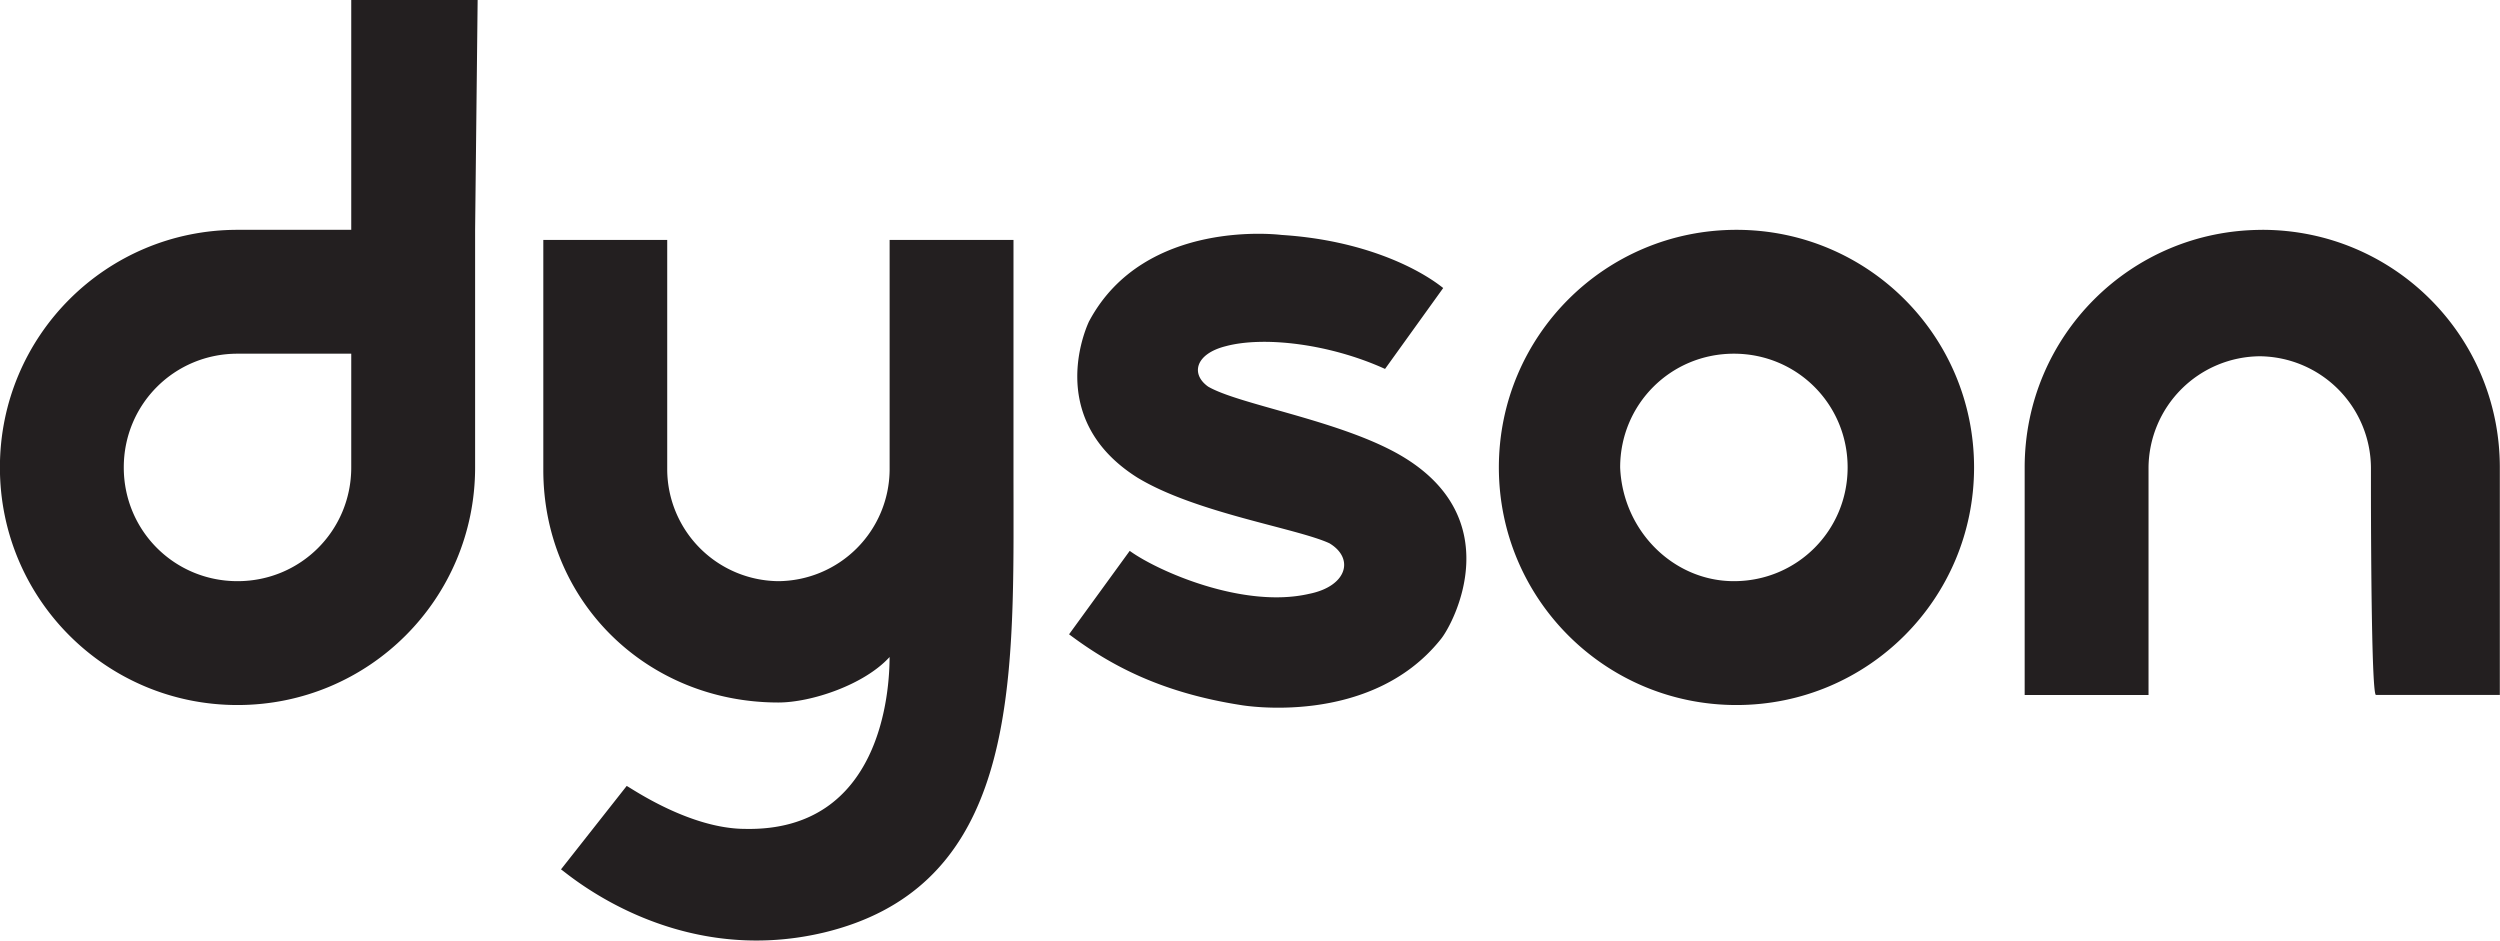 <svg xmlns="http://www.w3.org/2000/svg" xmlns:v="https://vecta.io/nano" viewBox="0.06 0.12 57.26 21.55"><path d="M15.342 5.616v5.268h0a2.57 2.57 0 0 0 2.547 2.547 2.57 2.57 0 0 0 2.547-2.547V5.616h0 2.837 0v5.524h0l.001.512h0v.766c-.008 4.16-.269 8.081-4.344 9.061-3.416.811-5.847-1.332-6.021-1.447l1.505-1.911c.116.058 1.447.984 2.721.984 3.126.058 3.3-3.184 3.3-3.937-.579.637-1.795 1.042-2.547 1.042-3.011 0-5.384-2.316-5.384-5.326V5.616h0 2.837 0zm9.668 1.853c1.274-2.374 4.4-1.968 4.4-1.968 1.853.116 3.126.753 3.705 1.216h0l-1.332 1.853c-1.274-.579-2.779-.753-3.647-.521-.695.174-.811.637-.405.926.695.405 2.895.753 4.284 1.505 2.663 1.447 1.332 3.937 1.042 4.284-1.621 2.026-4.574 1.505-4.574 1.505-1.853-.289-3.011-.926-3.937-1.621h0l1.389-1.911c.637.463 2.605 1.332 4.111.984.868-.174 1.042-.811.463-1.158-.753-.347-3.068-.695-4.4-1.505-2.2-1.389-1.1-3.589-1.1-3.589zM11 .116l-.058 5.268h0v5.442c0 3.011-2.432 5.442-5.442 5.442S.058 13.837.058 10.826 2.489 5.384 5.5 5.384h0 2.605V.116H11zm28.832 5.268c3.011 0 5.442 2.432 5.442 5.442s-2.432 5.442-5.442 5.442-5.442-2.432-5.442-5.442 2.432-5.442 5.442-5.442zm12.042 0c3.011 0 5.442 2.432 5.442 5.442v5.211h0-2.837 0c-.097 0-.113-3.177-.115-4.611v-.599h0a2.57 2.57 0 0 0-2.547-2.547 2.57 2.57 0 0 0-2.547 2.547v5.211h0-2.837 0v-5.211h0c0-3.011 2.432-5.442 5.442-5.442zM8.105 8.221H5.5c-1.447 0-2.605 1.158-2.605 2.605s1.158 2.605 2.605 2.605 2.605-1.158 2.605-2.605h0V8.221zm31.668 0c-1.447 0-2.605 1.158-2.605 2.605.058 1.447 1.216 2.605 2.605 2.605 1.447 0 2.605-1.158 2.605-2.605s-1.158-2.605-2.605-2.605z" fill="#231f20"></path></svg>